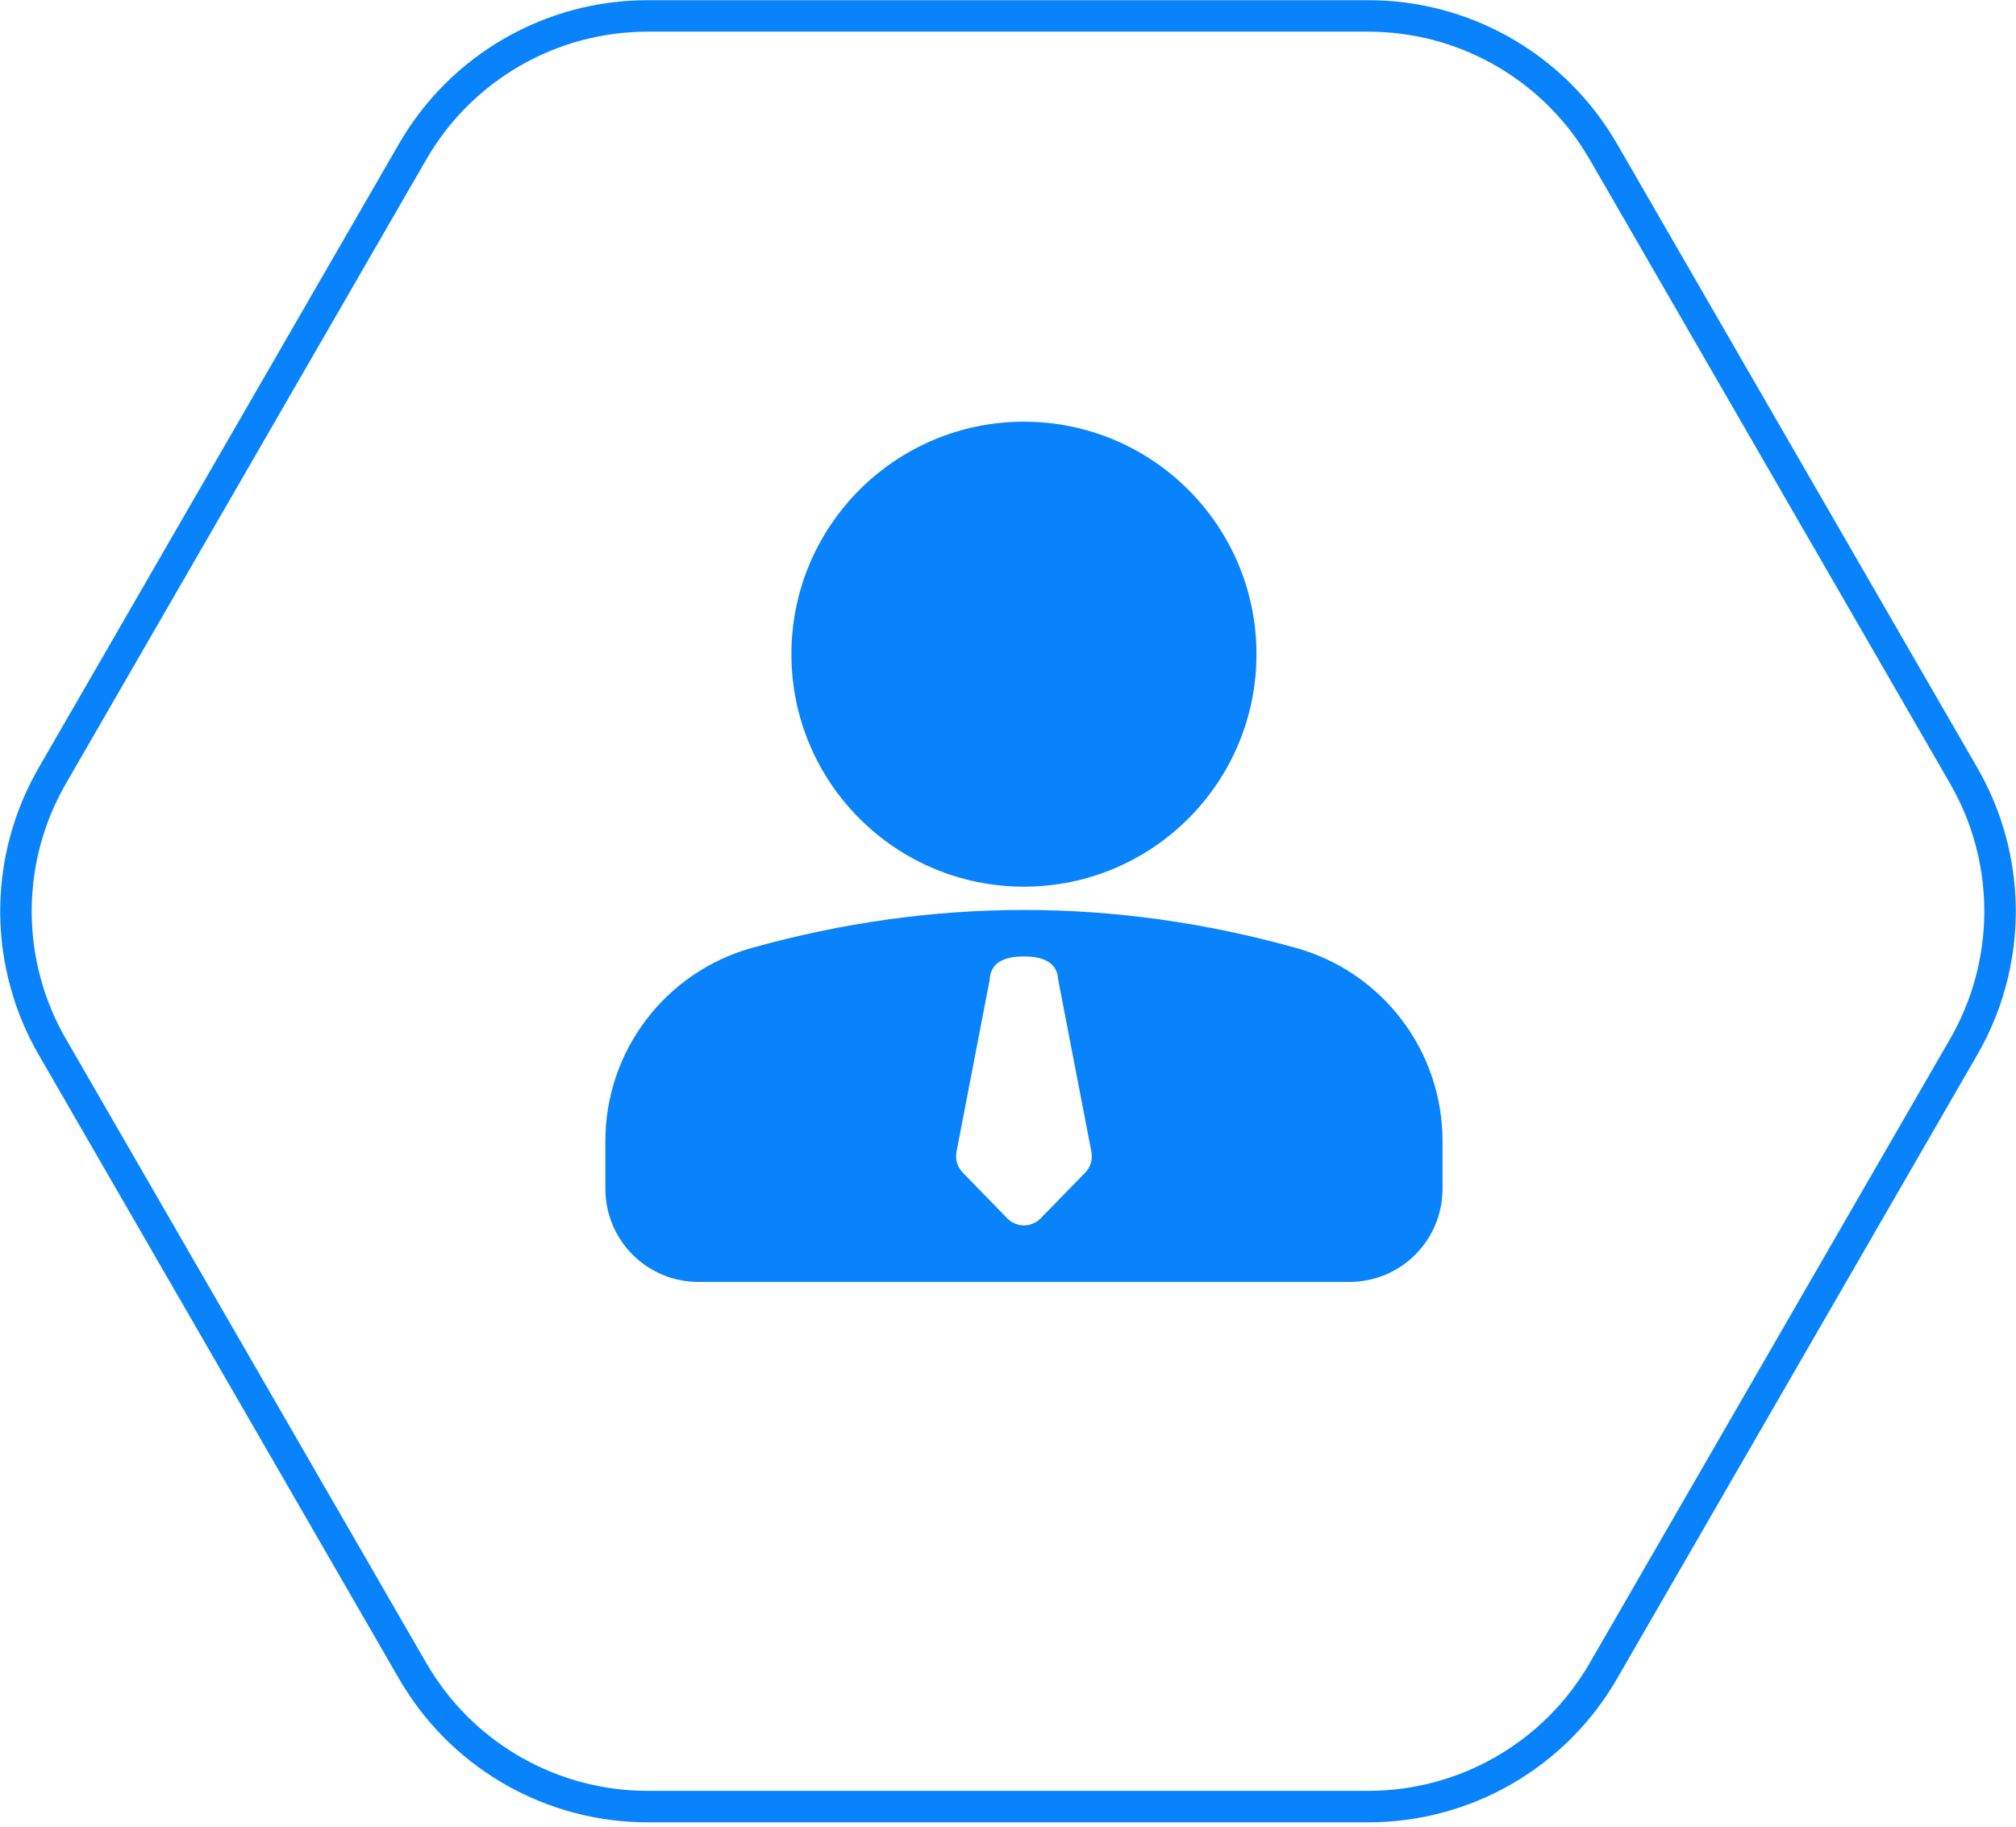 <svg width="64" height="58" viewBox="0 0 64 58" fill="none" xmlns="http://www.w3.org/2000/svg">
<g clip-path="url(#clip0_24_754)">
<path d="M62.341 24.631C63.83 27.21 63.876 30.369 62.48 32.985L62.341 33.236L50.897 53.058C49.359 55.721 46.518 57.361 43.444 57.361H20.556C17.578 57.361 14.819 55.821 13.252 53.304L13.103 53.058L1.659 33.236C0.17 30.657 0.124 27.497 1.52 24.882L1.659 24.631L13.103 4.809C14.641 2.146 17.482 0.506 20.556 0.506H43.444C46.422 0.506 49.181 2.046 50.748 4.562L50.897 4.809L62.341 24.631Z" stroke="#0983FC"/>
<path d="M32.506 28.892C35.385 28.892 38.264 29.294 41.143 30.098C42.481 30.471 43.66 31.272 44.5 32.379C45.34 33.485 45.794 34.836 45.794 36.225V37.75C45.794 38.533 45.483 39.284 44.929 39.838C44.376 40.392 43.624 40.703 42.841 40.703H22.171C21.388 40.703 20.637 40.392 20.083 39.838C19.529 39.284 19.218 38.533 19.218 37.75V36.224C19.218 34.835 19.673 33.484 20.513 32.378C21.352 31.272 22.531 30.471 23.869 30.097C26.748 29.294 29.627 28.892 32.506 28.892ZM32.504 30.368C31.803 30.368 31.442 30.614 31.419 31.106L30.365 36.575C30.343 36.692 30.349 36.813 30.383 36.927C30.417 37.041 30.479 37.145 30.562 37.23L31.978 38.685C32.047 38.755 32.129 38.811 32.22 38.849C32.311 38.888 32.408 38.907 32.507 38.907C32.605 38.907 32.703 38.888 32.794 38.849C32.885 38.811 32.967 38.755 33.035 38.685L34.453 37.23C34.536 37.145 34.597 37.041 34.631 36.927C34.665 36.812 34.671 36.692 34.648 36.575L33.593 31.106C33.568 30.614 33.205 30.368 32.504 30.368ZM32.506 13.389C36.583 13.389 39.888 16.694 39.888 20.771C39.888 24.848 36.583 28.153 32.506 28.153C28.429 28.153 25.124 24.848 25.124 20.771C25.124 16.694 28.429 13.389 32.506 13.389Z" fill="#0983FC"/>
</g>
<defs>
<clipPath id="clip0_24_754">
<rect width="64" height="58" fill="white"/>
</clipPath>
</defs>
</svg>
